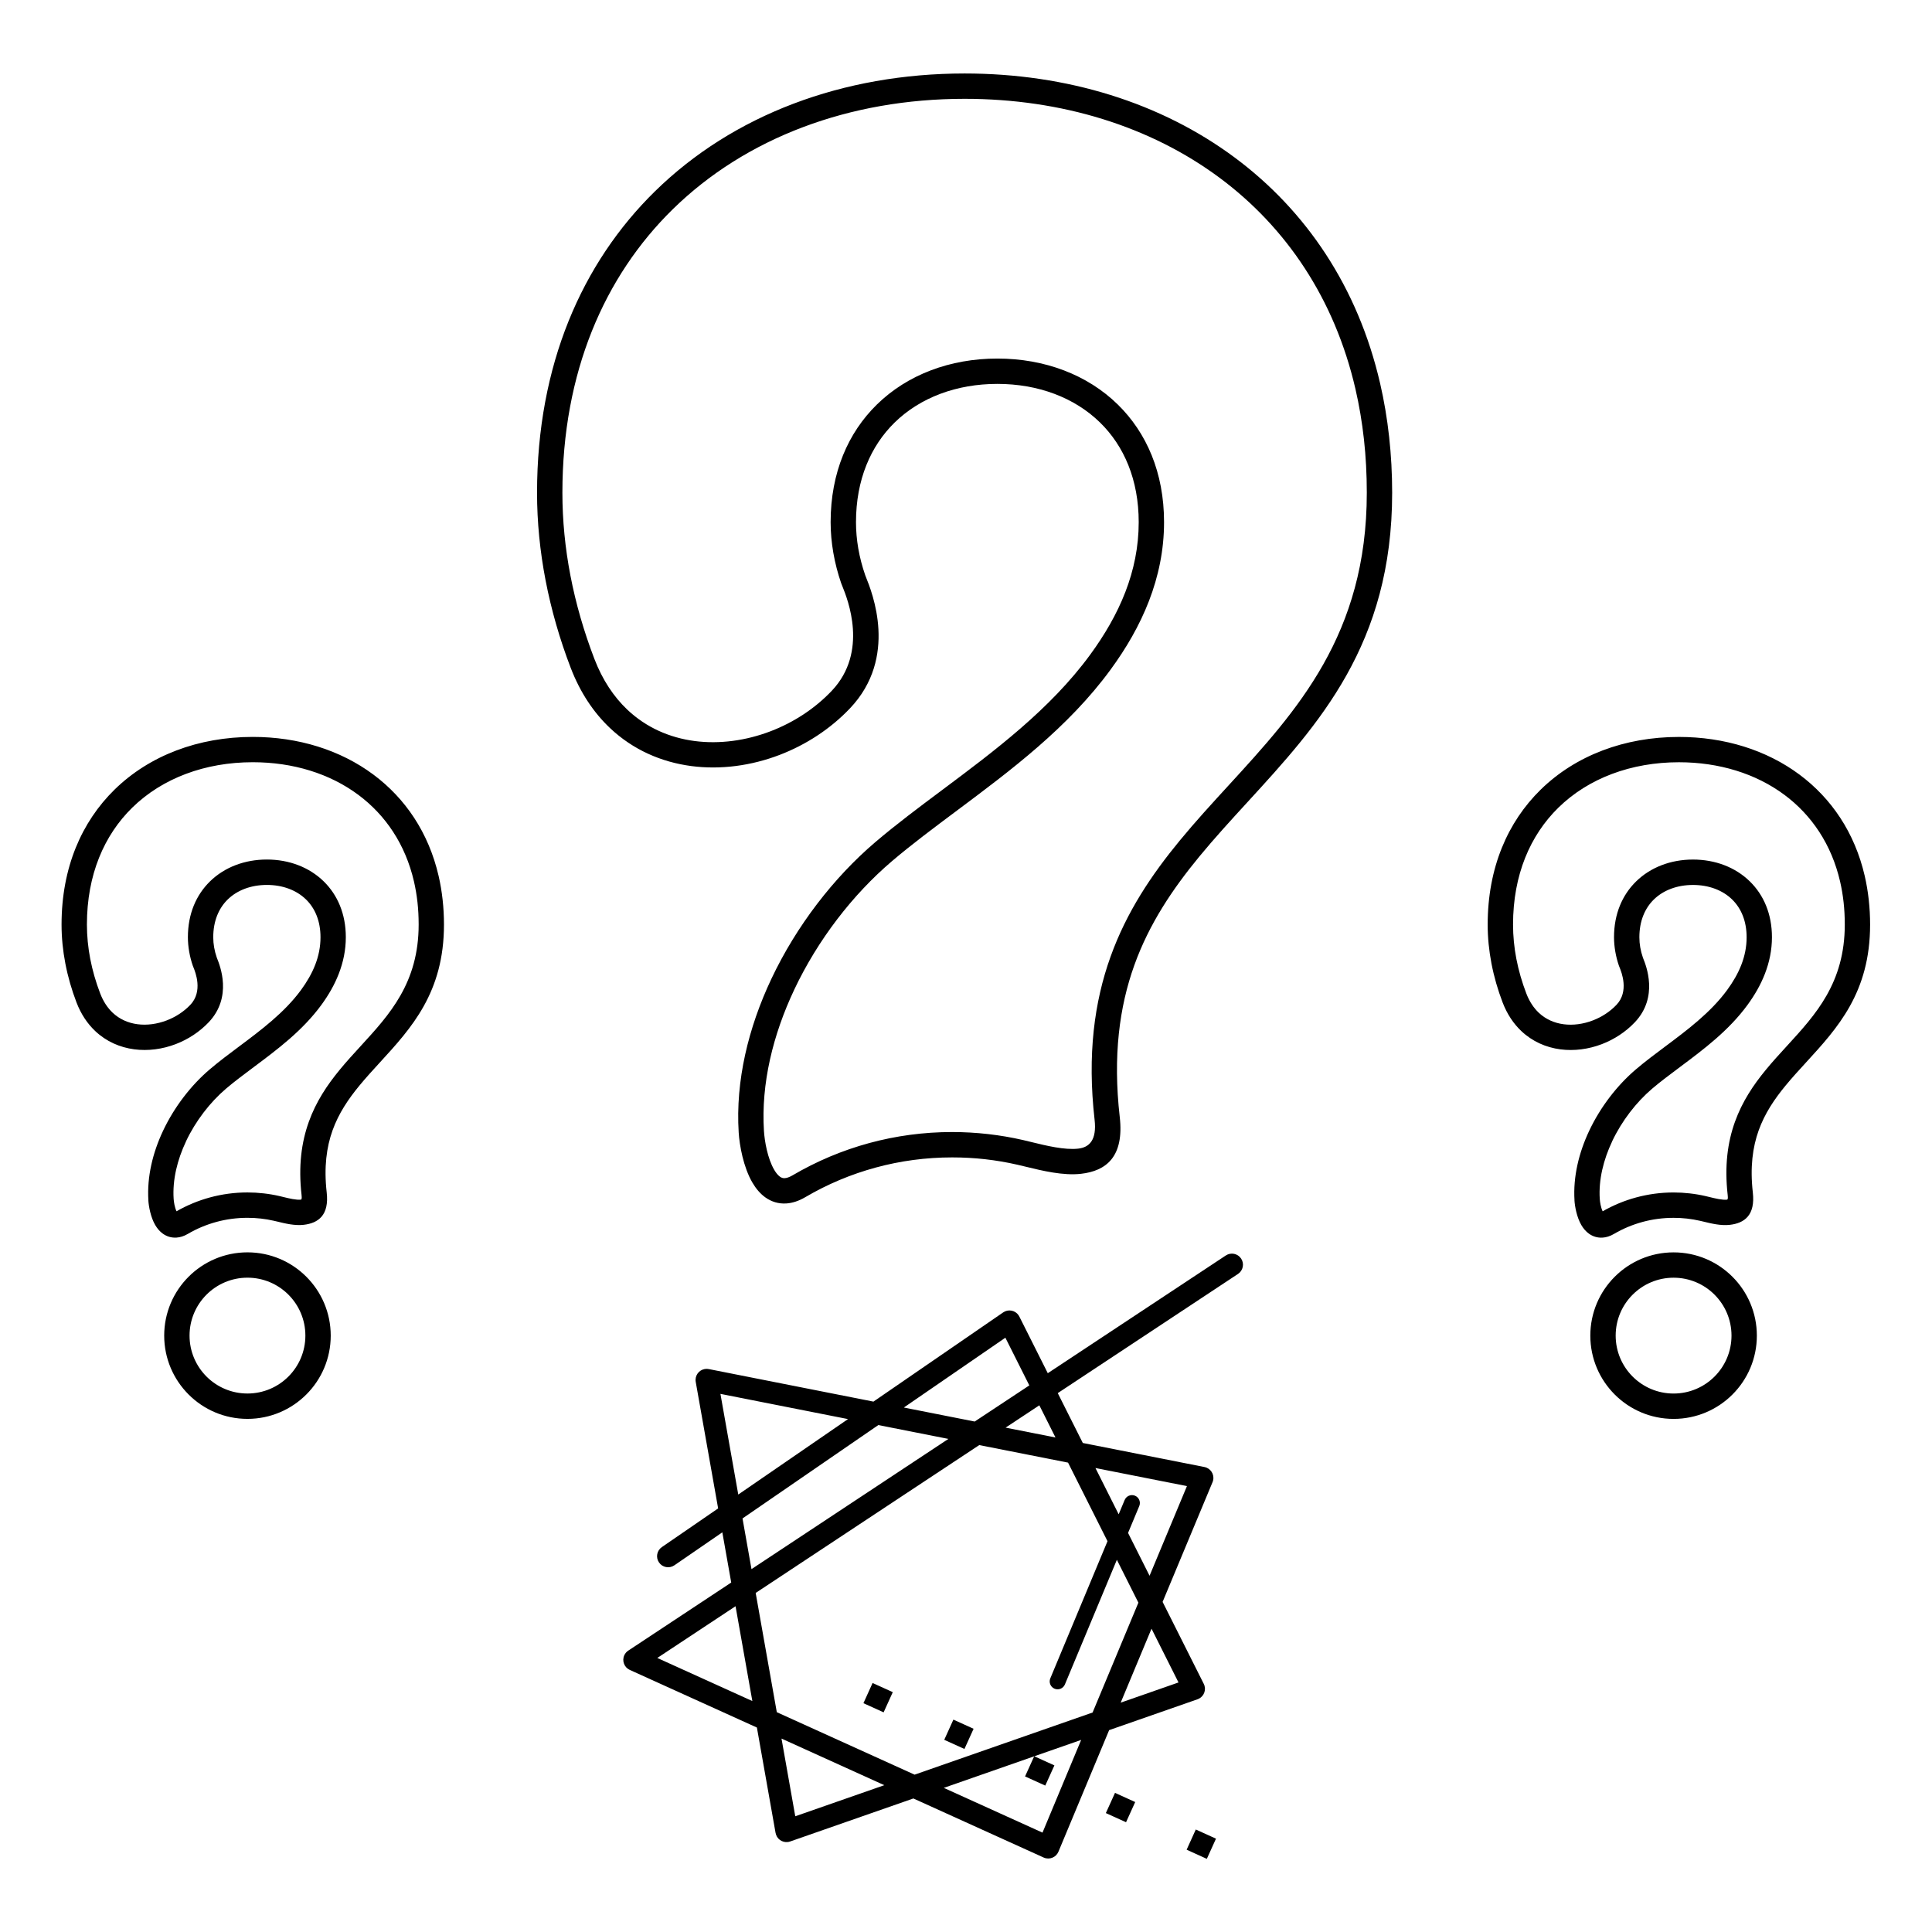 <?xml version="1.0" encoding="UTF-8"?>
<!-- Uploaded to: ICON Repo, www.iconrepo.com, Generator: ICON Repo Mixer Tools -->
<svg fill="#000000" width="800px" height="800px" version="1.1" viewBox="144 144 512 512" xmlns="http://www.w3.org/2000/svg">
 <path d="m322.72 558.82c-1.332 0.918-3.156 0.586-4.074-0.746-0.918-1.332-0.586-3.156 0.746-4.074l14.922-10.258-5.941-33.539c-0.277-1.598 0.789-3.121 2.387-3.398 0.402-0.07 0.797-0.055 1.168 0.031l43.543 8.605 34.383-23.641c1.332-0.918 3.156-0.586 4.074 0.746 0.105 0.152 0.195 0.316 0.27 0.48l7.477 14.887 47.176-31.199c1.352-0.895 3.172-0.523 4.062 0.828 0.895 1.352 0.523 3.172-0.828 4.062l-47.766 31.586 6.637 13.215 32.234 6.371c1.59 0.312 2.629 1.852 2.32 3.445-0.047 0.242-0.121 0.473-0.223 0.684l-13.184 31.613 10.914 21.73c0.723 1.445 0.137 3.203-1.309 3.926-0.113 0.059-0.23 0.105-0.344 0.145v0.004l-23.43 8.18-13.434 32.211c-0.621 1.496-2.34 2.207-3.836 1.586l-0.082-0.035-34.527-15.652-32.66 11.402c-1.527 0.531-3.199-0.273-3.731-1.801-0.055-0.152-0.094-0.305-0.121-0.461h-0.008l-4.949-27.938-33.676-15.266c-1.477-0.664-2.137-2.402-1.469-3.879 0.25-0.559 0.652-0.996 1.137-1.293l27.203-17.988-2.356-13.305-12.715 8.742zm238.54-96.719c-0.395-6.238 1.148-12.617 3.902-18.453 2.984-6.316 7.414-12.035 12.344-16.234 2.473-2.106 5.051-4.031 7.703-6.012 5.863-4.379 12.113-9.047 16.5-15.035 1.559-2.129 2.871-4.367 3.777-6.719 0.875-2.269 1.387-4.684 1.387-7.266 0-4.293-1.453-7.676-3.824-9.996-2.559-2.508-6.246-3.863-10.387-3.863s-7.828 1.355-10.387 3.863c-2.371 2.32-3.824 5.707-3.824 9.996 0 0.91 0.078 1.801 0.23 2.676 0.156 0.906 0.398 1.824 0.711 2.734 0.031 0.094 0.039 0.109 0.047 0.125 0.801 1.988 4.156 10.305-2.195 17-2.426 2.559-5.461 4.535-8.73 5.789-3.516 1.348-7.34 1.863-11.016 1.379-3.785-0.5-7.394-2.059-10.348-4.856-2.039-1.934-3.742-4.438-4.941-7.566-1.277-3.34-2.277-6.789-2.953-10.305-0.66-3.426-1.008-6.883-1.008-10.332 0-15.105 5.336-27.227 14.027-35.746 9.262-9.078 22.273-13.984 36.645-13.984 12.086 0 23.215 3.473 31.961 9.98 8.449 6.289 14.637 15.367 17.289 26.848 0.469 2.027 0.824 4.137 1.066 6.32 0.238 2.168 0.359 4.363 0.359 6.582 0 18.012-8.609 27.406-17.047 36.609-1.828 1.996-3.648 3.981-5.379 6.086-2.922 3.547-5.484 7.336-7.102 11.84-1.605 4.477-2.309 9.781-1.551 16.449 0.684 6.008-2.18 8.141-6.106 8.586-2.367 0.27-4.926-0.355-6.965-0.855-0.195-0.047-0.387-0.094-0.918-0.215-1.129-0.258-2.289-0.457-3.469-0.59-1.133-0.129-2.316-0.195-3.551-0.195-2.844 0-5.594 0.375-8.199 1.082-2.703 0.734-5.25 1.809-7.586 3.18-1.047 0.613-2.051 0.922-3.012 0.98-1.383 0.086-2.574-0.305-3.598-1.023-0.832-0.59-1.5-1.383-2.031-2.289-1.215-2.074-1.727-4.926-1.832-6.562zm9.965-15.594c-2.301 4.871-3.594 10.129-3.273 15.172 0.055 0.887 0.281 2.32 0.77 3.328 2.769-1.586 5.746-2.828 8.867-3.672 3.172-0.859 6.504-1.32 9.93-1.32 1.414 0 2.848 0.082 4.285 0.246 1.43 0.16 2.844 0.402 4.231 0.723 0.066 0.016 0.52 0.125 0.996 0.242 1.52 0.371 3.426 0.836 4.656 0.695 0.172-0.02 0.273-0.297 0.172-1.184-0.883-7.75-0.02-14.035 1.918-19.441 1.93-5.379 4.883-9.773 8.227-13.832 1.77-2.152 3.688-4.242 5.617-6.348 7.555-8.242 15.266-16.652 15.266-32.098 0-2.062-0.105-4.019-0.309-5.875-0.211-1.906-0.523-3.75-0.934-5.535-2.273-9.844-7.551-17.609-14.742-22.961-7.574-5.637-17.312-8.645-27.973-8.645-12.625 0-23.973 4.227-31.949 12.043-7.441 7.293-12.008 17.785-12.008 30.969 0 3.059 0.305 6.094 0.875 9.07 0.598 3.102 1.488 6.176 2.637 9.176 0.824 2.152 1.957 3.836 3.285 5.102 1.863 1.766 4.164 2.75 6.594 3.07 2.539 0.336 5.238-0.043 7.762-1.012 2.363-0.906 4.543-2.32 6.266-4.137 3.379-3.562 1.32-8.668 0.828-9.887-0.098-0.238-0.168-0.418-0.176-0.441-0.422-1.219-0.75-2.484-0.973-3.785-0.219-1.27-0.336-2.543-0.336-3.805 0-6.211 2.223-11.223 5.844-14.773 3.844-3.766 9.199-5.805 15.082-5.805 5.883 0 11.238 2.035 15.082 5.805 3.621 3.551 5.844 8.562 5.844 14.773 0 3.418-0.684 6.641-1.859 9.68-1.141 2.957-2.742 5.703-4.617 8.27-4.996 6.824-11.648 11.793-17.891 16.453-2.641 1.973-5.207 3.891-7.359 5.723-4.242 3.617-8.062 8.547-10.641 14.004zm16.293 29.383c6.094 0 11.609 2.469 15.602 6.465 3.992 3.992 6.465 9.508 6.465 15.602s-2.469 11.609-6.465 15.602c-3.992 3.992-9.508 6.465-15.602 6.465s-11.609-2.469-15.602-6.465c-3.992-3.992-6.465-9.508-6.465-15.602s2.469-11.609 6.465-15.602c3.992-3.992 9.508-6.465 15.602-6.465zm10.852 11.211c-2.777-2.777-6.613-4.496-10.852-4.496s-8.074 1.719-10.852 4.496-4.496 6.613-4.496 10.852 1.719 8.074 4.496 10.852c2.777 2.777 6.613 4.496 10.852 4.496s8.074-1.719 10.852-4.496c2.777-2.777 4.496-6.613 4.496-10.852s-1.719-8.074-4.496-10.852zm-156.32 54.41c0.445-1.07 1.672-1.574 2.738-1.133 1.07 0.445 1.574 1.672 1.133 2.738l-2.973 7.125 5.699 11.352 9.906-23.762-24.246-4.789 6.156 12.262 1.582-3.793zm-2.07 15.859-13.77 33.023c-0.445 1.07-1.672 1.574-2.738 1.133-1.07-0.445-1.574-1.672-1.133-2.738l15.16-36.355-10.457-20.824-23.531-4.648-59.25 39.184 5.598 31.602 36.516 16.555 47.172-16.469 12.137-29.109-5.699-11.352zm18.492 76.82 2.426-5.352 5.352 2.426-2.426 5.352zm-85.652-38.828 2.426-5.352 5.352 2.426-2.426 5.352zm21.414 9.707 2.426-5.352 5.352 2.426-2.426 5.352zm21.414 9.707 2.418-5.336-23.953 8.363 26.16 11.859 10.246-24.57-12.426 4.336 5.336 2.418-2.426 5.352-5.352-2.426zm21.414 9.707 2.426-5.352 5.352 2.426-2.426 5.352zm-253.74-162.39c-0.395-6.238 1.148-12.617 3.902-18.453 2.984-6.316 7.414-12.035 12.344-16.234 2.473-2.106 5.051-4.031 7.703-6.012 5.863-4.379 12.113-9.047 16.5-15.035 1.559-2.129 2.871-4.367 3.777-6.719 0.875-2.269 1.387-4.684 1.387-7.266 0-4.293-1.453-7.676-3.824-9.996-2.559-2.508-6.246-3.863-10.387-3.863s-7.828 1.355-10.387 3.863c-2.371 2.32-3.824 5.707-3.824 9.996 0 0.91 0.078 1.801 0.23 2.676 0.156 0.906 0.398 1.824 0.711 2.734 0.031 0.094 0.039 0.109 0.047 0.125 0.801 1.988 4.156 10.305-2.195 17-2.426 2.559-5.461 4.535-8.73 5.789-3.516 1.348-7.34 1.863-11.016 1.379-3.785-0.5-7.394-2.059-10.348-4.856-2.039-1.934-3.742-4.438-4.941-7.566-1.277-3.34-2.277-6.789-2.953-10.305-0.66-3.426-1.008-6.883-1.008-10.332 0-15.105 5.336-27.227 14.027-35.746 9.262-9.078 22.273-13.984 36.645-13.984 12.086 0 23.215 3.473 31.961 9.98 8.449 6.289 14.637 15.367 17.289 26.848 0.469 2.027 0.824 4.137 1.066 6.32 0.238 2.168 0.359 4.363 0.359 6.582 0 18.012-8.609 27.406-17.047 36.609-1.828 1.996-3.648 3.981-5.379 6.086-2.922 3.547-5.484 7.336-7.102 11.84-1.605 4.477-2.309 9.781-1.551 16.449 0.684 6.008-2.18 8.141-6.106 8.586-2.367 0.27-4.926-0.355-6.965-0.855-0.195-0.047-0.387-0.094-0.918-0.215-1.129-0.258-2.289-0.457-3.469-0.59-1.133-0.129-2.316-0.195-3.551-0.195-2.844 0-5.594 0.375-8.199 1.082-2.703 0.734-5.25 1.809-7.586 3.18-1.047 0.613-2.051 0.922-3.012 0.98-1.383 0.086-2.574-0.305-3.598-1.023-0.832-0.59-1.5-1.383-2.031-2.289-1.215-2.074-1.727-4.926-1.832-6.562zm9.965-15.594c-2.301 4.871-3.594 10.129-3.273 15.172 0.055 0.887 0.281 2.32 0.77 3.328 2.769-1.586 5.746-2.828 8.867-3.672 3.172-0.859 6.504-1.32 9.93-1.32 1.414 0 2.848 0.082 4.285 0.246 1.43 0.16 2.844 0.402 4.231 0.723 0.066 0.016 0.52 0.125 0.996 0.242 1.52 0.371 3.426 0.836 4.656 0.695 0.172-0.02 0.273-0.297 0.172-1.184-0.883-7.75-0.02-14.035 1.918-19.441 1.93-5.379 4.883-9.773 8.227-13.832 1.77-2.152 3.688-4.242 5.617-6.348 7.555-8.242 15.266-16.652 15.266-32.098 0-2.062-0.105-4.019-0.309-5.875-0.211-1.906-0.523-3.75-0.934-5.535-2.273-9.844-7.551-17.609-14.742-22.961-7.574-5.637-17.312-8.645-27.973-8.645-12.625 0-23.973 4.227-31.949 12.043-7.441 7.293-12.008 17.785-12.008 30.969 0 3.059 0.305 6.094 0.875 9.07 0.598 3.102 1.488 6.176 2.637 9.176 0.824 2.152 1.957 3.836 3.285 5.102 1.863 1.766 4.164 2.75 6.594 3.07 2.539 0.336 5.238-0.043 7.762-1.012 2.363-0.906 4.543-2.32 6.266-4.137 3.379-3.562 1.32-8.668 0.828-9.887-0.098-0.238-0.168-0.418-0.176-0.441-0.422-1.219-0.75-2.484-0.973-3.785-0.219-1.27-0.336-2.543-0.336-3.805 0-6.211 2.223-11.223 5.844-14.773 3.844-3.766 9.199-5.805 15.082-5.805 5.883 0 11.238 2.035 15.082 5.805 3.621 3.551 5.844 8.562 5.844 14.773 0 3.418-0.684 6.641-1.859 9.68-1.141 2.957-2.742 5.703-4.617 8.27-4.996 6.824-11.648 11.793-17.891 16.453-2.641 1.973-5.207 3.891-7.359 5.723-4.242 3.617-8.062 8.547-10.641 14.004zm16.293 29.383c6.094 0 11.609 2.469 15.602 6.465 3.992 3.992 6.465 9.508 6.465 15.602s-2.469 11.609-6.465 15.602c-3.992 3.992-9.508 6.465-15.602 6.465s-11.609-2.469-15.602-6.465c-3.992-3.992-6.465-9.508-6.465-15.602s2.469-11.609 6.465-15.602c3.992-3.992 9.508-6.465 15.602-6.465zm10.852 11.211c-2.777-2.777-6.613-4.496-10.852-4.496-4.238 0-8.074 1.719-10.852 4.496s-4.496 6.613-4.496 10.852c0 4.238 1.719 8.074 4.496 10.852s6.613 4.496 10.852 4.496c4.238 0 8.074-1.719 10.852-4.496s4.496-6.613 4.496-10.852c0-4.238-1.719-8.074-4.496-10.852zm119.33-42.969c-0.863-13.703 2.555-27.785 8.656-40.707 6.664-14.109 16.551-26.875 27.555-36.25 5.535-4.715 11.516-9.18 17.672-13.781 13.871-10.359 28.66-21.406 39.258-35.879 3.832-5.234 7.07-10.77 9.336-16.641 2.234-5.785 3.531-11.934 3.531-18.484 0-11.242-3.887-20.184-10.223-26.391-6.793-6.656-16.469-10.258-27.238-10.258-10.773 0-20.445 3.598-27.238 10.258-6.332 6.207-10.223 15.148-10.223 26.391 0 2.344 0.211 4.672 0.605 6.961 0.41 2.371 1.027 4.731 1.828 7.051 0.059 0.176 0.117 0.312 0.191 0.5 1.66 4.113 8.594 21.309-4.195 34.797-5.172 5.457-11.66 9.676-18.656 12.359-7.512 2.875-15.652 3.988-23.445 2.957-7.898-1.047-15.418-4.285-21.555-10.102-4.269-4.047-7.848-9.324-10.387-15.949-2.887-7.535-5.137-15.301-6.656-23.199-1.473-7.664-2.254-15.418-2.254-23.172 0-33.828 11.891-60.914 31.262-79.898 20.672-20.262 49.805-31.215 82.047-31.215 27.137 0 52.078 7.766 71.625 22.309 18.805 13.992 32.578 34.219 38.488 59.812 1.051 4.551 1.852 9.273 2.391 14.168 0.531 4.828 0.801 9.77 0.801 14.824 0 40.152-19.41 61.328-38.434 82.086-4.312 4.707-8.605 9.391-12.66 14.312-7.066 8.586-13.285 17.785-17.246 28.832-3.949 11.02-5.691 23.988-3.852 40.199 1.203 10.57-3.625 14.297-10.258 15.051-4.746 0.539-10.262-0.809-14.652-1.879-0.645-0.156-1.258-0.309-2.188-0.52-2.797-0.641-5.656-1.133-8.566-1.461-2.836-0.32-5.75-0.484-8.738-0.484-6.996 0-13.77 0.93-20.199 2.672-6.652 1.801-12.938 4.465-18.719 7.859-1.789 1.051-3.469 1.57-5.039 1.672-2.117 0.133-3.949-0.469-5.527-1.582-1.387-0.98-2.527-2.348-3.453-3.926-2.41-4.109-3.434-9.926-3.644-13.285zm14.719-37.848c-5.648 11.957-8.816 24.914-8.027 37.426 0.172 2.695 0.945 7.281 2.727 10.32 0.461 0.789 0.977 1.43 1.535 1.828 0.371 0.262 0.789 0.406 1.25 0.375 0.566-0.035 1.25-0.27 2.074-0.754 6.324-3.711 13.164-6.613 20.371-8.566 6.996-1.895 14.352-2.906 21.93-2.906 3.168 0 6.332 0.184 9.473 0.535 3.16 0.355 6.273 0.891 9.328 1.59 0.457 0.105 1.34 0.32 2.266 0.547 3.871 0.945 8.734 2.133 12.344 1.723 2.879-0.328 4.949-2.199 4.328-7.652-1.965-17.293-0.066-31.246 4.219-43.191 4.273-11.918 10.883-21.727 18.375-30.824 4.09-4.969 8.48-9.758 12.895-14.574 18.141-19.793 36.648-39.984 36.648-77.57 0-4.898-0.254-9.605-0.75-14.117-0.508-4.613-1.266-9.078-2.258-13.383-5.535-23.957-18.398-42.871-35.941-55.926-18.375-13.672-41.926-20.973-67.637-20.973-30.496 0-57.961 10.273-77.348 29.273-18.121 17.758-29.242 43.219-29.242 75.125 0 7.363 0.734 14.695 2.121 21.914 1.438 7.484 3.582 14.871 6.34 22.07 2.164 5.652 5.168 10.105 8.73 13.484 5.047 4.785 11.262 7.453 17.805 8.32 6.652 0.879 13.668-0.094 20.191-2.59 6.094-2.332 11.719-5.992 16.191-10.707 9.82-10.355 4.18-24.34 2.832-27.684-0.164-0.406-0.289-0.711-0.324-0.816-0.906-2.633-1.613-5.34-2.09-8.102-0.465-2.688-0.711-5.394-0.711-8.09 0-13.16 4.656-23.73 12.242-31.164 8.078-7.918 19.418-12.199 31.938-12.199 12.516 0 23.859 4.281 31.938 12.199 7.586 7.434 12.242 18.004 12.242 31.164 0 7.387-1.473 14.34-4.004 20.898-2.5 6.473-6.023 12.52-10.176 18.188-11.207 15.309-26.402 26.652-40.648 37.297-6.144 4.59-12.113 9.047-17.328 13.492-10.316 8.789-19.594 20.77-25.852 34.02zm-14.832 133.79 29.082-19.996-33.809-6.68zm70.785-41.559-26.906 18.5 18.773 3.711 14.48-9.574-6.344-12.637zm-33.668 23.148-35.992 24.746 2.379 13.43 52.18-34.508zm79.551 68.211-7.152-14.246-8.172 19.598zm-32.602-64.918-4.281-8.527-8.941 5.914 13.227 2.613zm-68.961 100.38 23.598-8.238-27.246-12.352zm-11.375-30.535-4.453-25.129-20.734 13.711z"/>
</svg>